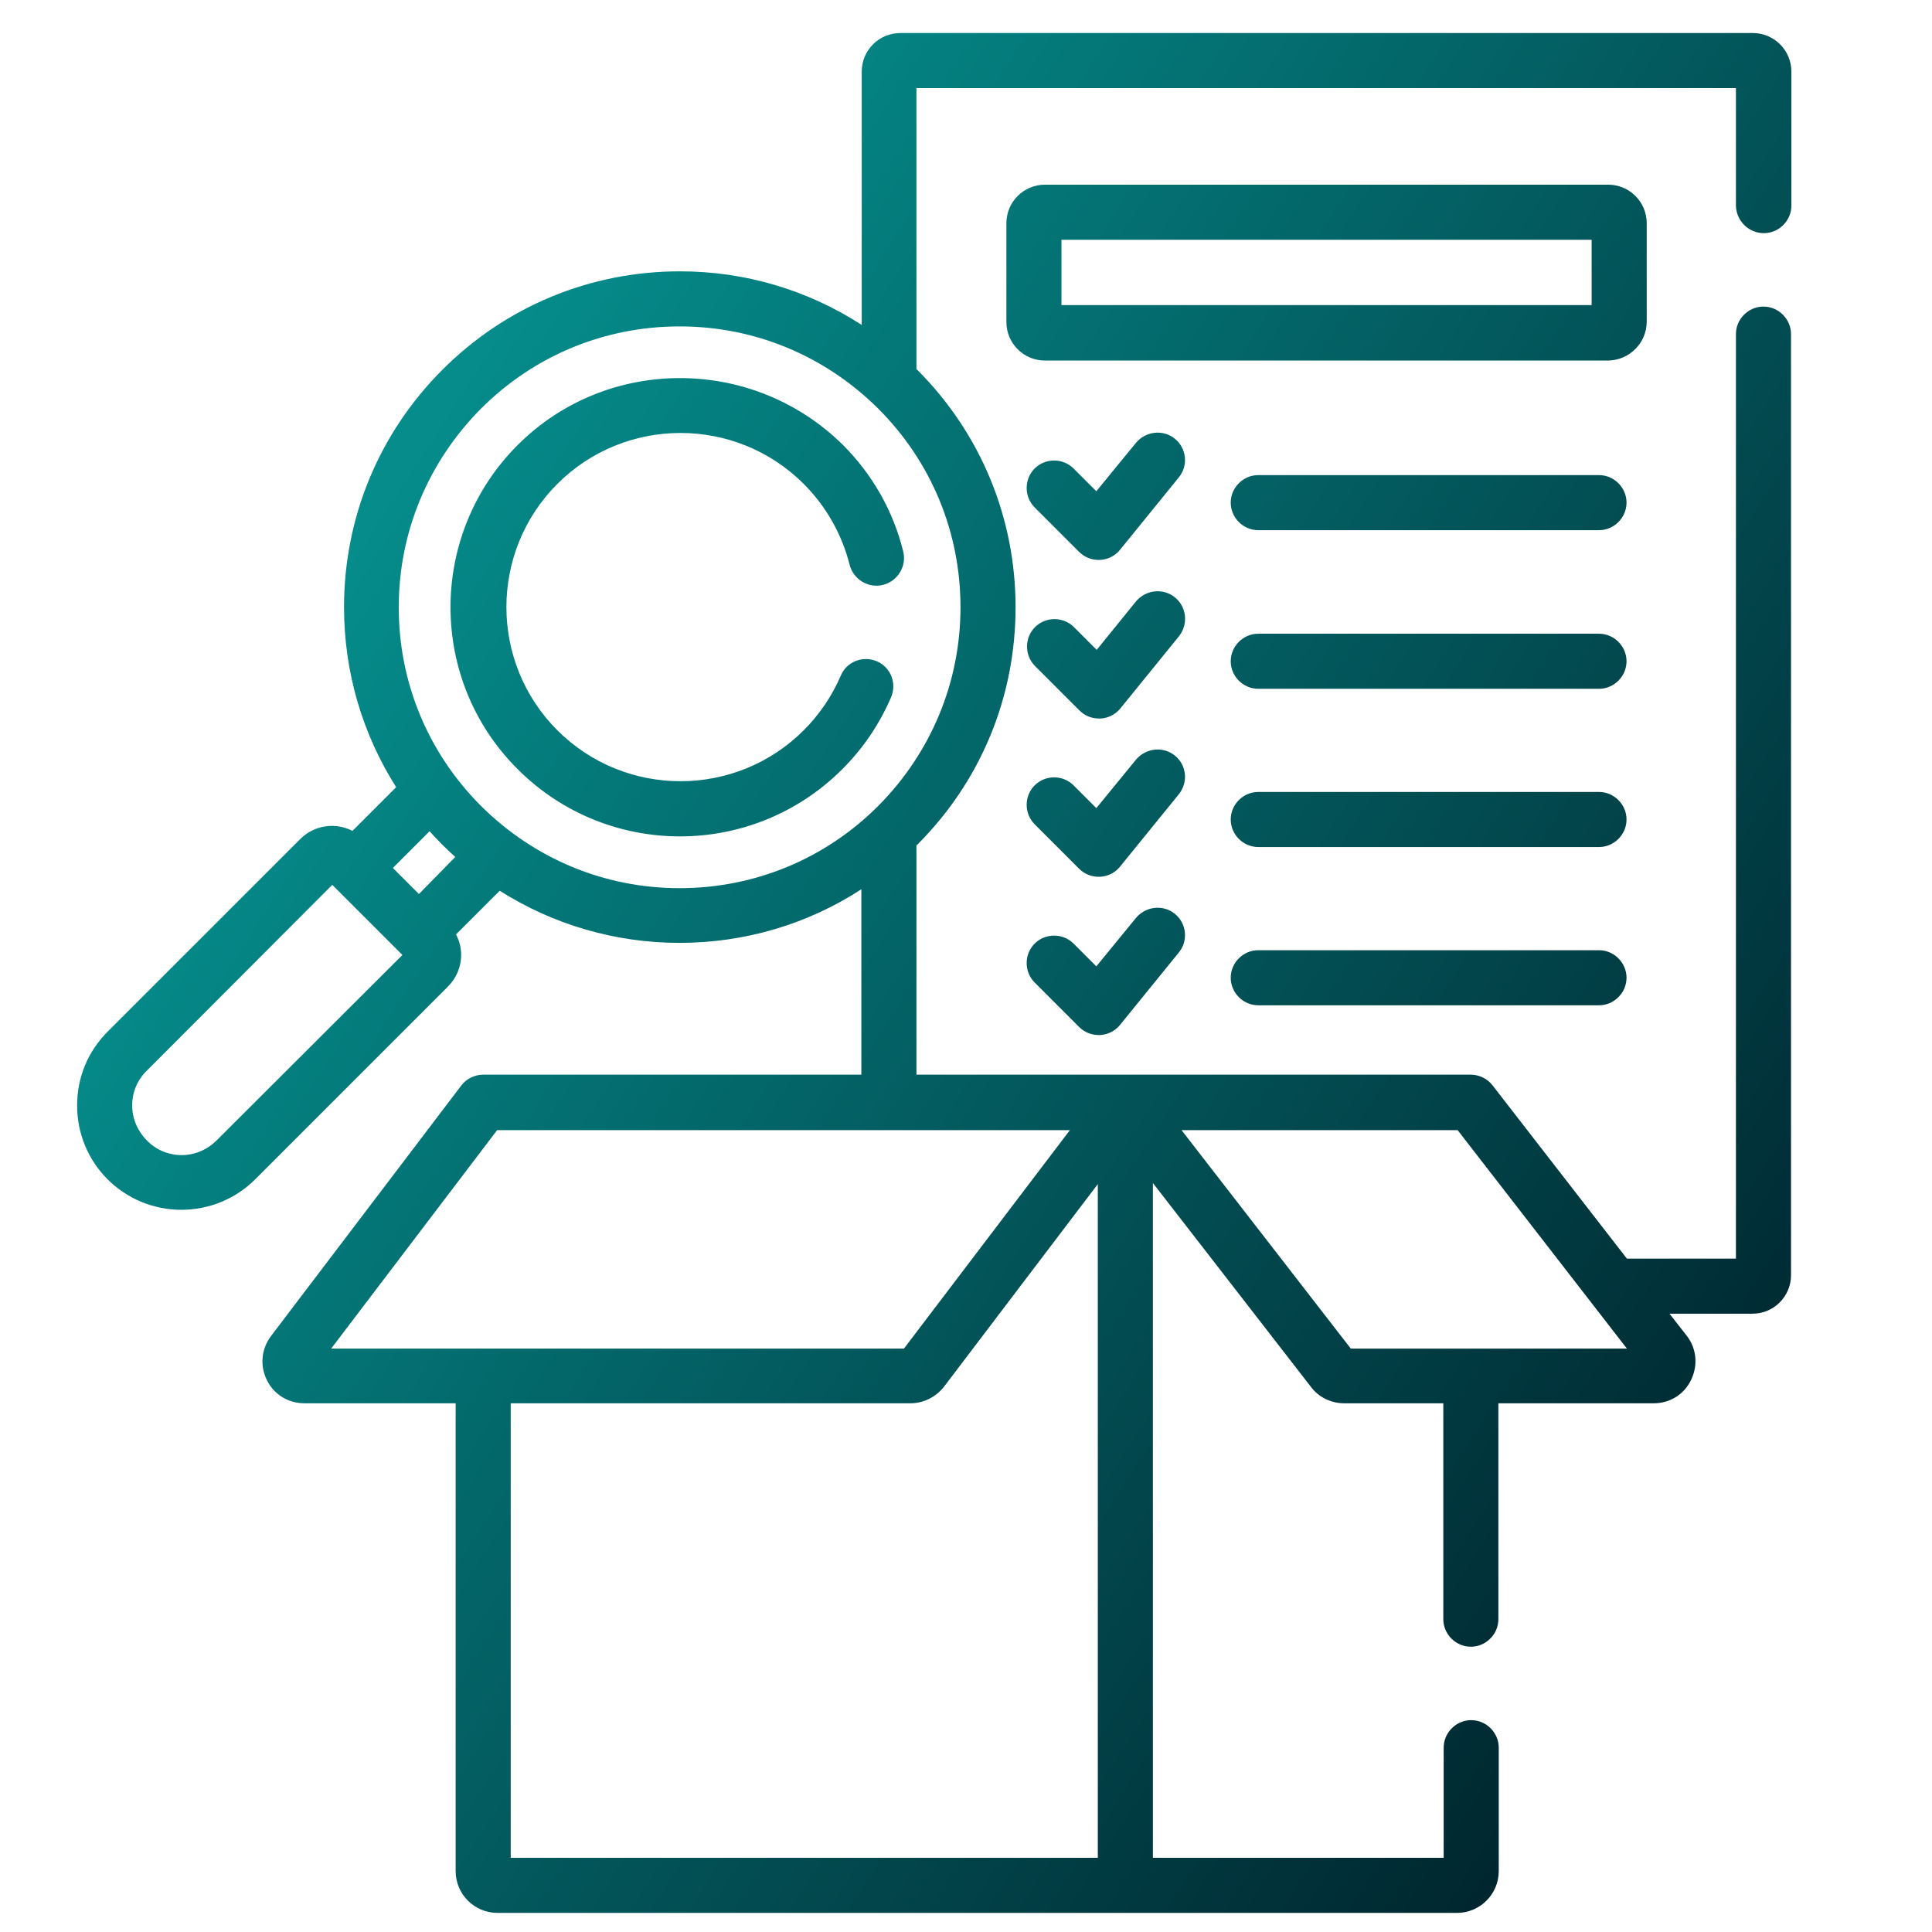 <?xml version="1.0" encoding="utf-8"?>
<!-- Generator: Adobe Illustrator 26.4.1, SVG Export Plug-In . SVG Version: 6.00 Build 0)  -->
<svg version="1.1" id="Ebene_1" xmlns="http://www.w3.org/2000/svg" xmlns:xlink="http://www.w3.org/1999/xlink" x="0px" y="0px"
	 viewBox="0 0 526.2 526.2" style="enable-background:new 0 0 526.2 526.2;" xml:space="preserve">
<style type="text/css">
	.st0{fill:#FFFFFF;}
	.st1{fill:#058C8B;stroke:#000000;stroke-miterlimit:10;}
	.st2{fill:#00252E;stroke:#000000;stroke-miterlimit:10;}
	.st3{fill:url(#SVGID_1_);}
	.st4{fill:url(#SVGID_00000052784241865910003650000001765234218565822108_);}
	.st5{fill:url(#Layer_2_00000022535973074529767050000002812875372934626192_);}
	.st6{fill:url(#SVGID_00000139291114433304361700000017046052924705790904_);}
	.st7{fill-rule:evenodd;clip-rule:evenodd;fill:#FFFFFF;}
	.st8{fill:url(#SVGID_00000047781495308267544040000002054848055013729721_);}
	.st9{fill:url(#SVGID_00000140712779062678220200000010414413368279592597_);}
	.st10{fill:url(#SVGID_00000147925149510899199410000009364409708563415957_);}
	.st11{fill:url(#SVGID_00000063624230655292210140000014896346776809168809_);}
	.st12{fill:url(#SVGID_00000053518715742293671750000012562397117311417507_);}
	.st13{fill:url(#SVGID_00000163793314229200060190000016546622496873417659_);}
	.st14{fill:url(#SVGID_00000177484228496405758870000015306322631014060213_);}
	.st15{fill:url(#SVGID_00000174575583524428239270000018303055870770943402_);}
	.st16{fill:url(#SVGID_00000123443289966866582420000013741186479765447598_);}
	.st17{fill:url(#SVGID_00000034082394180442682970000005898514344069769344_);}
	.st18{fill:url(#SVGID_00000174597511303623293790000007682920471004992654_);}
	.st19{fill:url(#OUTLINE_00000054987123546196807760000002879567148280819328_);}
	.st20{fill:url(#SVGID_00000086693477959467929810000013447570540349570193_);}
	.st21{fill:url(#OUTLINE_00000055679221351158291090000007179157261920550323_);}
	.st22{fill:url(#SVGID_00000056397047891175584430000005512441959831445686_);}
	.st23{fill:url(#SVGID_00000054231475341239659740000011819658217388290981_);}
	.st24{fill:url(#SVGID_00000046309731442718954660000011044685108991533954_);}
	.st25{fill:url(#SVGID_00000087388657542032148920000006139973324781818539_);}
</style>
<rect x="-17.3" y="-17.3" class="st0" width="560.8" height="560.8"/>
<linearGradient id="SVGID_1_" gradientUnits="userSpaceOnUse" x1="105.377" y1="134.801" x2="497.218" y2="388.74">
	<stop  offset="0" style="stop-color:#058C8B"/>
	<stop  offset="1" style="stop-color:#00252E"/>
</linearGradient>
<path class="st3" d="M480.4,63.5c4.1,0,7.5-3.4,7.5-7.5V19.5c0-5.8-4.7-10.5-10.5-10.5H245.2c-5.8,0-10.5,4.7-10.5,10.5v69
	C220,79,203,73.9,185.2,73.9c-24.4,0-47.4,9.5-64.7,26.8S93.7,141,93.7,165.4c0,17.6,5,34.5,14.2,49l-11.9,11.9
	c-4.6-2.4-10.4-1.6-14.2,2.2L29.3,281c-5.4,5.4-8.3,12.5-8.3,20.1s3,14.8,8.3,20.1s12.5,8.3,20.1,8.3c7.6,0,14.8-3,20.1-8.3
	l52.5-52.5c2.3-2.3,3.6-5.4,3.6-8.6c0-2-0.5-3.9-1.4-5.6l11.9-11.9c14.5,9.2,31.4,14.2,49,14.2c17.8,0,34.9-5.1,49.5-14.6v50.5h-103
	c-2.3,0-4.6,1.1-6,3l-51.8,68.2c-2.6,3.5-3.1,8-1.1,12c1.9,3.9,5.8,6.3,10.2,6.3h41.2v127.4c0,6.3,5.1,11.4,11.4,11.4h261.3
	c6.3,0,11.4-5.1,11.4-11.4V476c0-4.1-3.4-7.5-7.5-7.5s-7.5,3.4-7.5,7.5v30H314V322.2l43.1,55.6c2.1,2.8,5.5,4.4,9,4.4h27V441
	c0,4.1,3.4,7.5,7.5,7.5s7.5-3.4,7.5-7.5v-58.8h42.3c4.4,0,8.3-2.4,10.2-6.4s1.5-8.5-1.2-12l-4.7-6h22.6c5.8,0,10.5-4.7,10.5-10.5V91
	c0-4.1-3.4-7.5-7.5-7.5s-7.5,3.4-7.5,7.5v251.8h-29.7l-36.6-47.2c-1.4-1.8-3.6-2.9-5.9-2.9h-151v-62.5c0.1-0.1,0.1-0.1,0.2-0.1
	c17.3-17.3,26.8-40.2,26.8-64.7c0-24.4-9.5-47.4-26.8-64.7c-0.1-0.1-0.1-0.1-0.2-0.1V24h223.2v32C472.9,60.2,476.3,63.5,480.4,63.5
	L480.4,63.5z M397,307.8l46.1,59.5h-75.2l-46.1-59.5H397z M299,506H139.1V382.2H248c3.5,0,6.9-1.7,9.1-4.5l41.9-55.2V506z
	 M291.4,307.8l-45.2,59.5H90.2l45.2-59.5H291.4z M59,310.6c-2.5,2.5-5.9,4-9.5,4s-7-1.4-9.5-4c-2.5-2.5-4-5.9-4-9.5s1.4-7,4-9.5
	L90.5,241l19.1,19.1L59,310.6z M114.1,243.5l-7.1-7.1l10-10c1.1,1.2,2.2,2.4,3.4,3.6c1.2,1.2,2.4,2.3,3.6,3.4L114.1,243.5z
	 M261.6,165.4c0,20.4-8,39.6-22.4,54.1c-14.4,14.4-33.6,22.4-54.1,22.4s-39.6-8-54.1-22.4c-14.4-14.4-22.4-33.6-22.4-54.1
	c0-20.4,8-39.6,22.4-54.1c14.4-14.4,33.6-22.4,54.1-22.4s39.6,8,54.1,22.4C253.7,125.8,261.6,145,261.6,165.4z M320,119.5
	c-3.2-2.6-7.9-2.1-10.6,1.1l-10.8,13.2l-6.2-6.2c-2.9-2.9-7.7-2.9-10.6,0c-2.9,2.9-2.9,7.7,0,10.6l12.1,12.1
	c1.4,1.4,3.3,2.2,5.3,2.2c0.1,0,0.3,0,0.4,0c2.1-0.1,4.1-1.1,5.4-2.7l16-19.7C323.7,126.9,323.2,122.1,320,119.5z M435.5,129.4
	h-92.8c-4.1,0-7.5,3.4-7.5,7.5s3.4,7.5,7.5,7.5h92.8c4.1,0,7.5-3.4,7.5-7.5S439.6,129.4,435.5,129.4z M320,162.7
	c-3.2-2.6-7.9-2.1-10.6,1.1L298.7,177l-6.2-6.2c-2.9-2.9-7.7-2.9-10.6,0c-2.9,2.9-2.9,7.7,0,10.6l12.1,12.1c1.4,1.4,3.3,2.2,5.3,2.2
	c0.1,0,0.3,0,0.4,0c2.1-0.1,4.1-1.1,5.4-2.7l16-19.7C323.7,170,323.2,165.3,320,162.7L320,162.7z M435.5,172.6h-92.8
	c-4.1,0-7.5,3.4-7.5,7.5s3.4,7.5,7.5,7.5h92.8c4.1,0,7.5-3.4,7.5-7.5S439.6,172.6,435.5,172.6z M320,205.8
	c-3.2-2.6-7.9-2.1-10.6,1.1l-10.8,13.2l-6.2-6.2c-2.9-2.9-7.7-2.9-10.6,0c-2.9,2.9-2.9,7.7,0,10.6l12.1,12.1
	c1.4,1.4,3.3,2.2,5.3,2.2c0.1,0,0.3,0,0.4,0c2.1-0.1,4.1-1.1,5.4-2.7l16-19.7C323.7,213.1,323.2,208.4,320,205.8L320,205.8z
	 M435.5,215.7h-92.8c-4.1,0-7.5,3.4-7.5,7.5s3.4,7.5,7.5,7.5h92.8c4.1,0,7.5-3.4,7.5-7.5S439.6,215.7,435.5,215.7z M320,248.9
	c-3.2-2.6-7.9-2.1-10.6,1.1l-10.8,13.2l-6.2-6.2c-2.9-2.9-7.7-2.9-10.6,0c-2.9,2.9-2.9,7.7,0,10.6l12.1,12.1
	c1.4,1.4,3.3,2.2,5.3,2.2c0.1,0,0.3,0,0.4,0c2.1-0.1,4.1-1.1,5.4-2.7l16-19.7C323.7,256.3,323.2,251.5,320,248.9L320,248.9z
	 M435.5,258.8h-92.8c-4.1,0-7.5,3.4-7.5,7.5s3.4,7.5,7.5,7.5h92.8c4.1,0,7.5-3.4,7.5-7.5S439.6,258.8,435.5,258.8z M448.5,87.6V60.8
	c0-5.8-4.7-10.5-10.5-10.5H284.6c-5.8,0-10.5,4.7-10.5,10.5v26.9c0,5.8,4.7,10.5,10.5,10.5H438C443.8,98.1,448.5,93.4,448.5,87.6
	L448.5,87.6z M433.5,83.1H289.1V65.3h144.4L433.5,83.1z M141,121.2c-24.4,24.4-24.4,64,0,88.3c12.2,12.2,28.2,18.3,44.2,18.3
	c16,0,32-6.1,44.2-18.3c5.7-5.7,10.1-12.2,13.3-19.6c1.6-3.8-0.1-8.2-3.9-9.8c-3.8-1.6-8.2,0.1-9.8,3.9c-2.4,5.6-5.8,10.6-10.1,14.9
	c-18.5,18.5-48.6,18.5-67.1,0c-18.5-18.5-18.5-48.6,0-67.1s48.6-18.5,67.1,0c6.1,6.1,10.4,13.7,12.5,22c1,4,5.1,6.5,9.1,5.5
	c4-1,6.5-5.1,5.5-9.1c-2.7-11-8.4-21-16.4-29C205,96.9,165.3,96.9,141,121.2z"/>
</svg>
